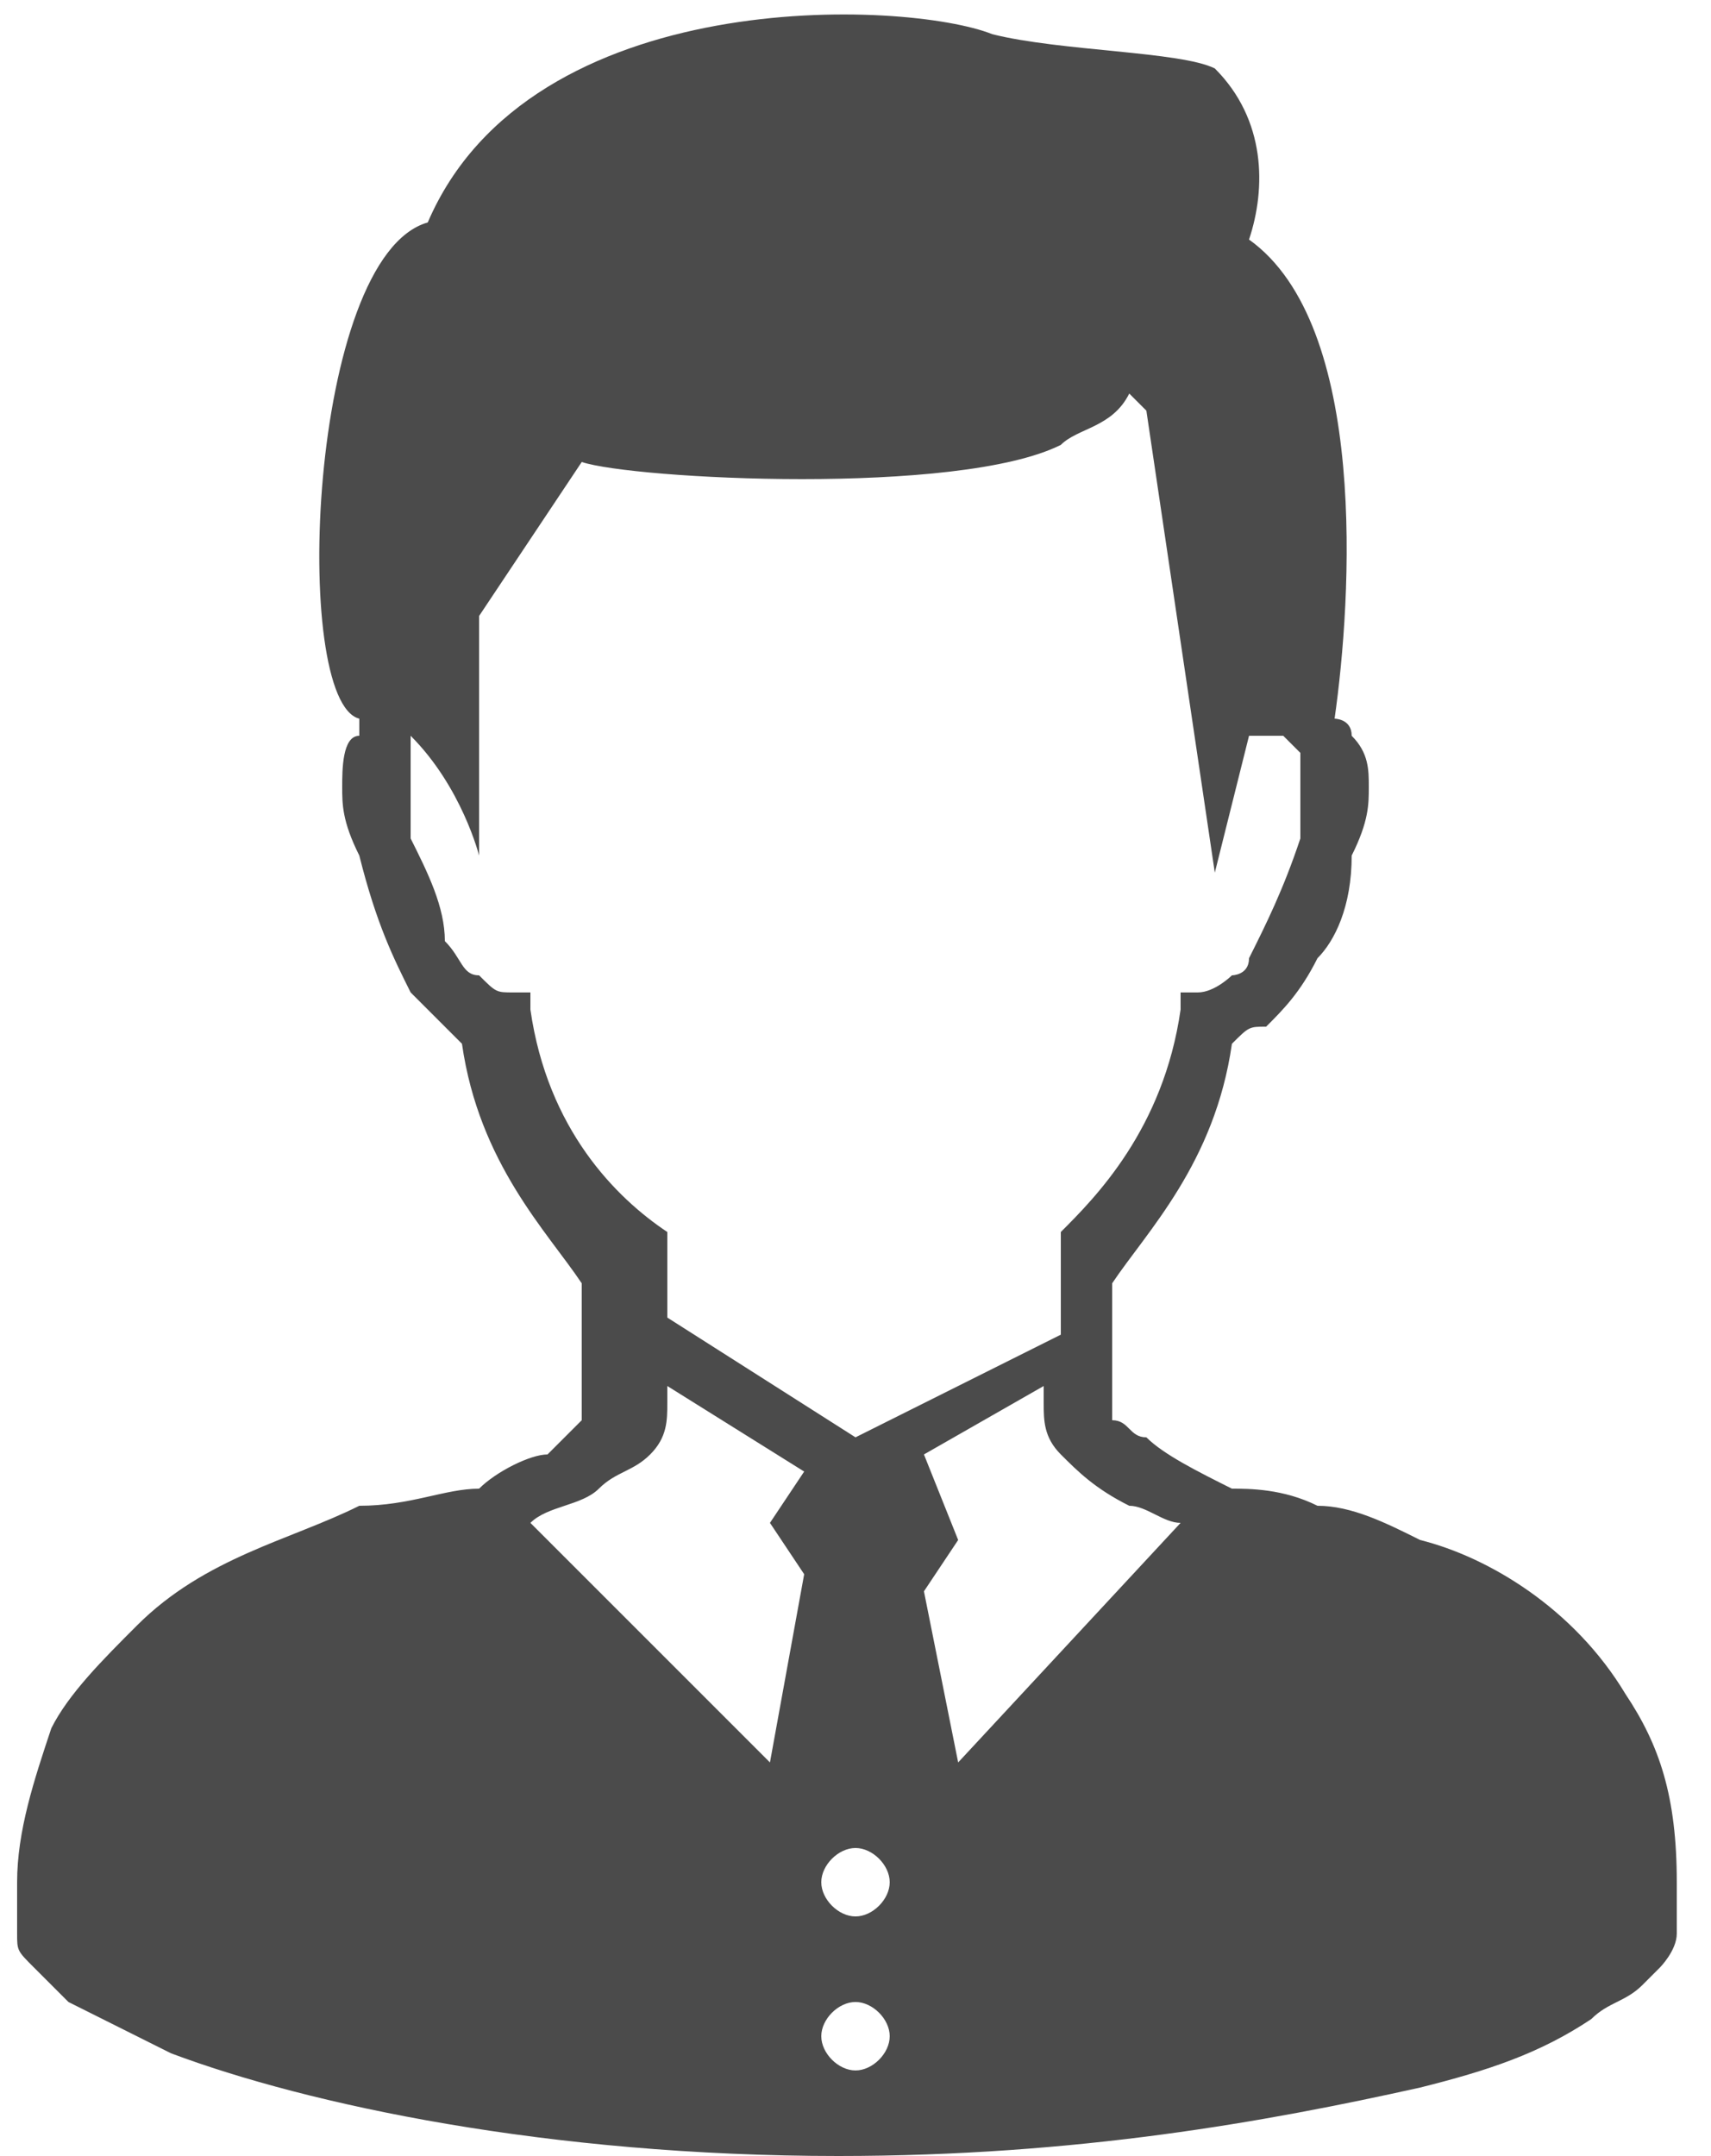 <?xml version="1.0" encoding="utf-8"?>
<!-- Generator: Adobe Illustrator 23.0.3, SVG Export Plug-In . SVG Version: 6.00 Build 0)  -->
<svg version="1.1" id="レイヤー_1" xmlns="http://www.w3.org/2000/svg" xmlns:xlink="http://www.w3.org/1999/xlink" x="0px"
	 y="0px" viewBox="0 0 10 12.6" style="enable-background:new 0 0 10 12.6;" xml:space="preserve">
<style type="text/css">
	.st0{fill:#4B4B4B;}
	.st1{fill:#FFFFFF;}
</style>
<g>
	<path class="st0" d="M9.5,9.9C9.2,9.4,8.7,9.1,8.3,9C8.1,8.9,7.9,8.8,7.7,8.8C7.5,8.7,7.3,8.7,7.2,8.7C7,8.6,6.8,8.5,6.7,8.4
		c-0.1,0-0.1-0.1-0.2-0.1c0,0,0-0.1,0-0.1c0-0.2,0-0.4,0-0.7c0.2-0.3,0.6-0.7,0.7-1.4C7.3,6,7.3,6,7.4,6c0.1-0.1,0.2-0.2,0.3-0.4
		C7.8,5.5,7.9,5.3,7.9,5C8,4.8,8,4.7,8,4.6c0-0.1,0-0.2-0.1-0.3c0-0.1-0.1-0.1-0.1-0.1C7.9,3.5,8,1.9,7.3,1.4c0.1-0.3,0.1-0.7-0.2-1
		C6.9,0.3,6.2,0.3,5.8,0.2C5.3,0,3.1-0.1,2.5,1.3C1.8,1.5,1.7,4.1,2.1,4.2c0,0,0,0,0,0.1C2,4.3,2,4.5,2,4.6C2,4.7,2,4.8,2.1,5
		c0.1,0.4,0.2,0.6,0.3,0.8C2.5,5.9,2.5,5.9,2.6,6c0,0,0.1,0.1,0.1,0.1c0.1,0.7,0.5,1.1,0.7,1.4c0,0.3,0,0.5,0,0.7c0,0,0,0.1,0,0.1
		C3.4,8.3,3.3,8.4,3.2,8.5C3.1,8.5,2.9,8.6,2.8,8.7C2.6,8.7,2.4,8.8,2.1,8.8C1.7,9,1.2,9.1,0.8,9.5c-0.2,0.2-0.4,0.4-0.5,0.6
		c-0.1,0.3-0.2,0.6-0.2,0.9c0,0.1,0,0.2,0,0.3c0,0.1,0,0.1,0.1,0.2c0.1,0.1,0.1,0.1,0.2,0.2c0.2,0.1,0.4,0.2,0.6,0.3
		c0.8,0.3,2.2,0.6,3.9,0.6c1.4,0,2.5-0.2,3.4-0.4c0.4-0.1,0.7-0.2,1-0.4c0.1-0.1,0.2-0.1,0.3-0.2c0,0,0.1-0.1,0.1-0.1
		c0,0,0.1-0.1,0.1-0.2c0-0.1,0-0.2,0-0.3C9.8,10.5,9.7,10.2,9.5,9.9z M3.1,5.9l0-0.1L3,5.8c-0.1,0-0.1,0-0.2-0.1
		c-0.1,0-0.1-0.1-0.2-0.2C2.6,5.3,2.5,5.1,2.4,4.9c0-0.1,0-0.2,0-0.3c0-0.1,0-0.1,0-0.2c0,0,0,0,0-0.1C2.7,4.6,2.8,5,2.8,5l0-1.4
		l0.6-0.9c0.3,0.1,2.2,0.2,2.8-0.1c0.1-0.1,0.3-0.1,0.4-0.3c0.1,0.1,0.1,0.1,0.1,0.1l0.4,2.7l0.2-0.8l0.1,0c0,0,0.1,0,0.1,0
		c0,0,0,0,0.1,0.1c0,0,0,0.1,0,0.2c0,0.1,0,0.2,0,0.3C7.5,5.2,7.4,5.4,7.3,5.6c0,0.1-0.1,0.1-0.1,0.1c0,0-0.1,0.1-0.2,0.1l-0.1,0
		l0,0.1C6.8,6.6,6.4,7,6.2,7.2l0,0.1v0.1c0,0.1,0,0.3,0,0.4L5,8.4L3.9,7.7c0-0.1,0-0.2,0-0.4V7.3l0-0.1C3.6,7,3.2,6.6,3.1,5.9z
		 M4.5,10.3L3.1,8.9c0.1-0.1,0.3-0.1,0.4-0.2c0.1-0.1,0.2-0.1,0.3-0.2c0.1-0.1,0.1-0.2,0.1-0.3c0,0,0-0.1,0-0.1l0.8,0.5L4.5,8.9
		l0.2,0.3L4.5,10.3z M5,12.1c-0.1,0-0.2-0.1-0.2-0.2c0-0.1,0.1-0.2,0.2-0.2c0.1,0,0.2,0.1,0.2,0.2C5.2,12,5.1,12.1,5,12.1z M5,11.2
		c-0.1,0-0.2-0.1-0.2-0.2c0-0.1,0.1-0.2,0.2-0.2c0.1,0,0.2,0.1,0.2,0.2C5.2,11.1,5.1,11.2,5,11.2z M5.6,10.3l-0.2-1l0.2-0.3L5.4,8.5
		l0.7-0.4c0,0,0,0.1,0,0.1c0,0.1,0,0.2,0.1,0.3c0.1,0.1,0.2,0.2,0.4,0.3c0.1,0,0.2,0.1,0.3,0.1L5.6,10.3z"/>
</g>
</svg>
